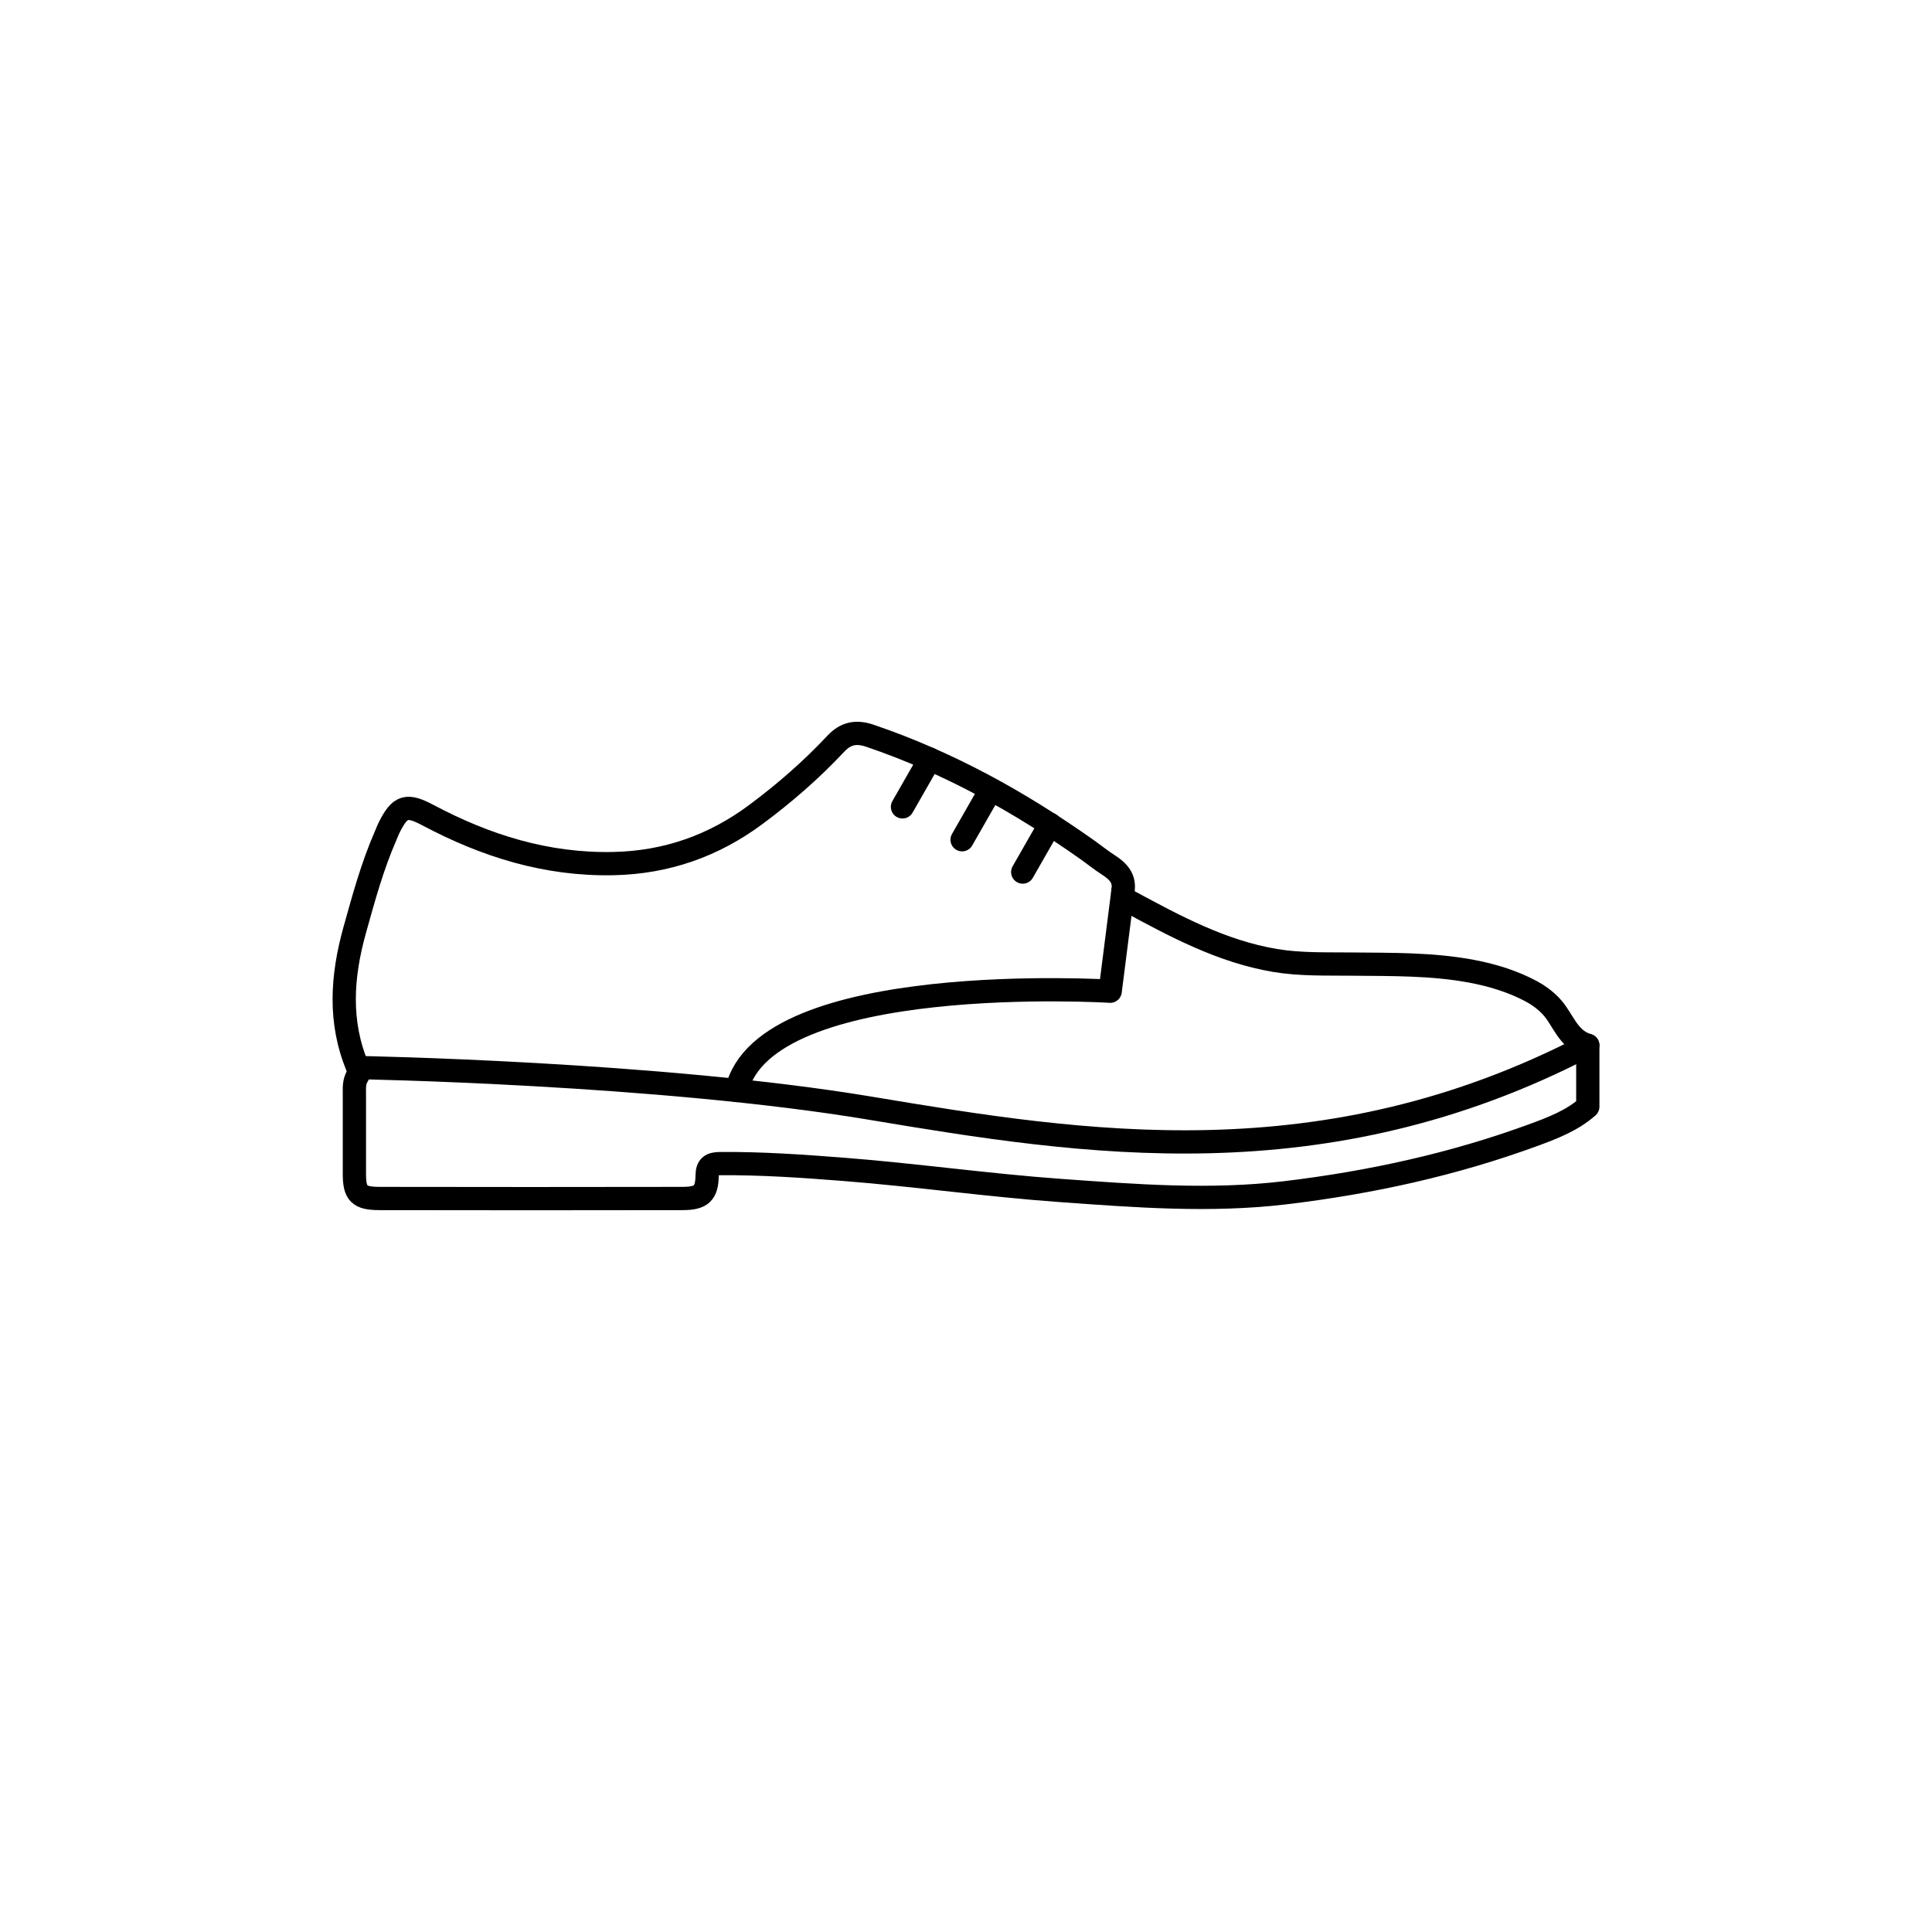 <svg width="1080" height="1080" viewBox="0 0 1080 1080" fill="none" xmlns="http://www.w3.org/2000/svg">
<path d="M887.59 618.65C878.85 626.37 868.03 630.52 857.3 634.46C812.5 650.9 766.16 661.04 718.64 666.74C676.6 671.78 634.82 668.5 592.94 665.5C552.41 662.59 512.17 656.85 471.68 653.68C448.74 651.88 425.73 650.28 402.65 650.46C397.57 650.5 395.37 651.75 395.29 657.1C395.15 667.08 392.08 669.95 381.61 669.97C325.1 670.07 268.59 670.08 212.08 669.97C200.67 669.95 198.13 667.17 198.11 656.28C198.09 641.55 198.1 626.81 198.11 612.08C198.11 608.36 197.76 604.58 200.02 601.21C200.98 599.78 200.65 598.29 200.02 596.8C189.22 571.37 191.12 545.59 198.3 519.85C203.27 502.04 208.13 484.17 215.59 467.12C216.3 465.5 216.9 463.84 217.7 462.27C223.72 450.4 227.44 449.43 239.32 455.73C271.55 472.83 305.5 483.52 342.79 482.76C372.61 482.15 399 472.79 422.49 455.33C438.5 443.43 453.52 430.39 467.09 415.88C472.69 409.89 478.43 408.62 486.38 411.32C530.31 426.27 570.19 448.41 607.66 474.93C611.68 477.78 615.51 480.89 619.66 483.55C625.13 487.06 628.98 491.18 627.72 498.15C627.21 500.95 628.86 502.64 631.23 503.93C657.14 517.94 683.14 531.92 712.81 536.91C726.83 539.26 741.19 538.78 755.4 538.93C777.99 539.17 800.57 538.76 822.92 542.99C834.55 545.2 845.67 548.64 856.06 554.18C860.04 556.3 863.64 559 866.76 562.21C873.82 569.48 876.13 580.98 887.59 584.35V618.66V618.65Z" stroke="black" stroke-width="13" stroke-linecap="round" stroke-linejoin="round"/>
<path d="M200.01 596.78C200.01 596.78 367.85 599.68 486.58 619.5C605.31 639.32 740.05 661.18 887.58 584.35" stroke="black" stroke-width="13" stroke-linecap="round" stroke-linejoin="round"/>
<path d="M627.72 498.15L620.6 554.09C620.6 554.09 427.05 542.2 411.79 609.58" stroke="black" stroke-width="13" stroke-linecap="round" stroke-linejoin="round"/>
<path d="M519.76 424.34L504.49 451.04" stroke="black" stroke-width="13" stroke-linecap="round" stroke-linejoin="round"/>
<path d="M553.08 442.72L537.82 469.42" stroke="black" stroke-width="13" stroke-linecap="round" stroke-linejoin="round"/>
<path d="M586.98 460.79L571.71 487.49" stroke="black" stroke-width="13" stroke-linecap="round" stroke-linejoin="round"/>
</svg>
